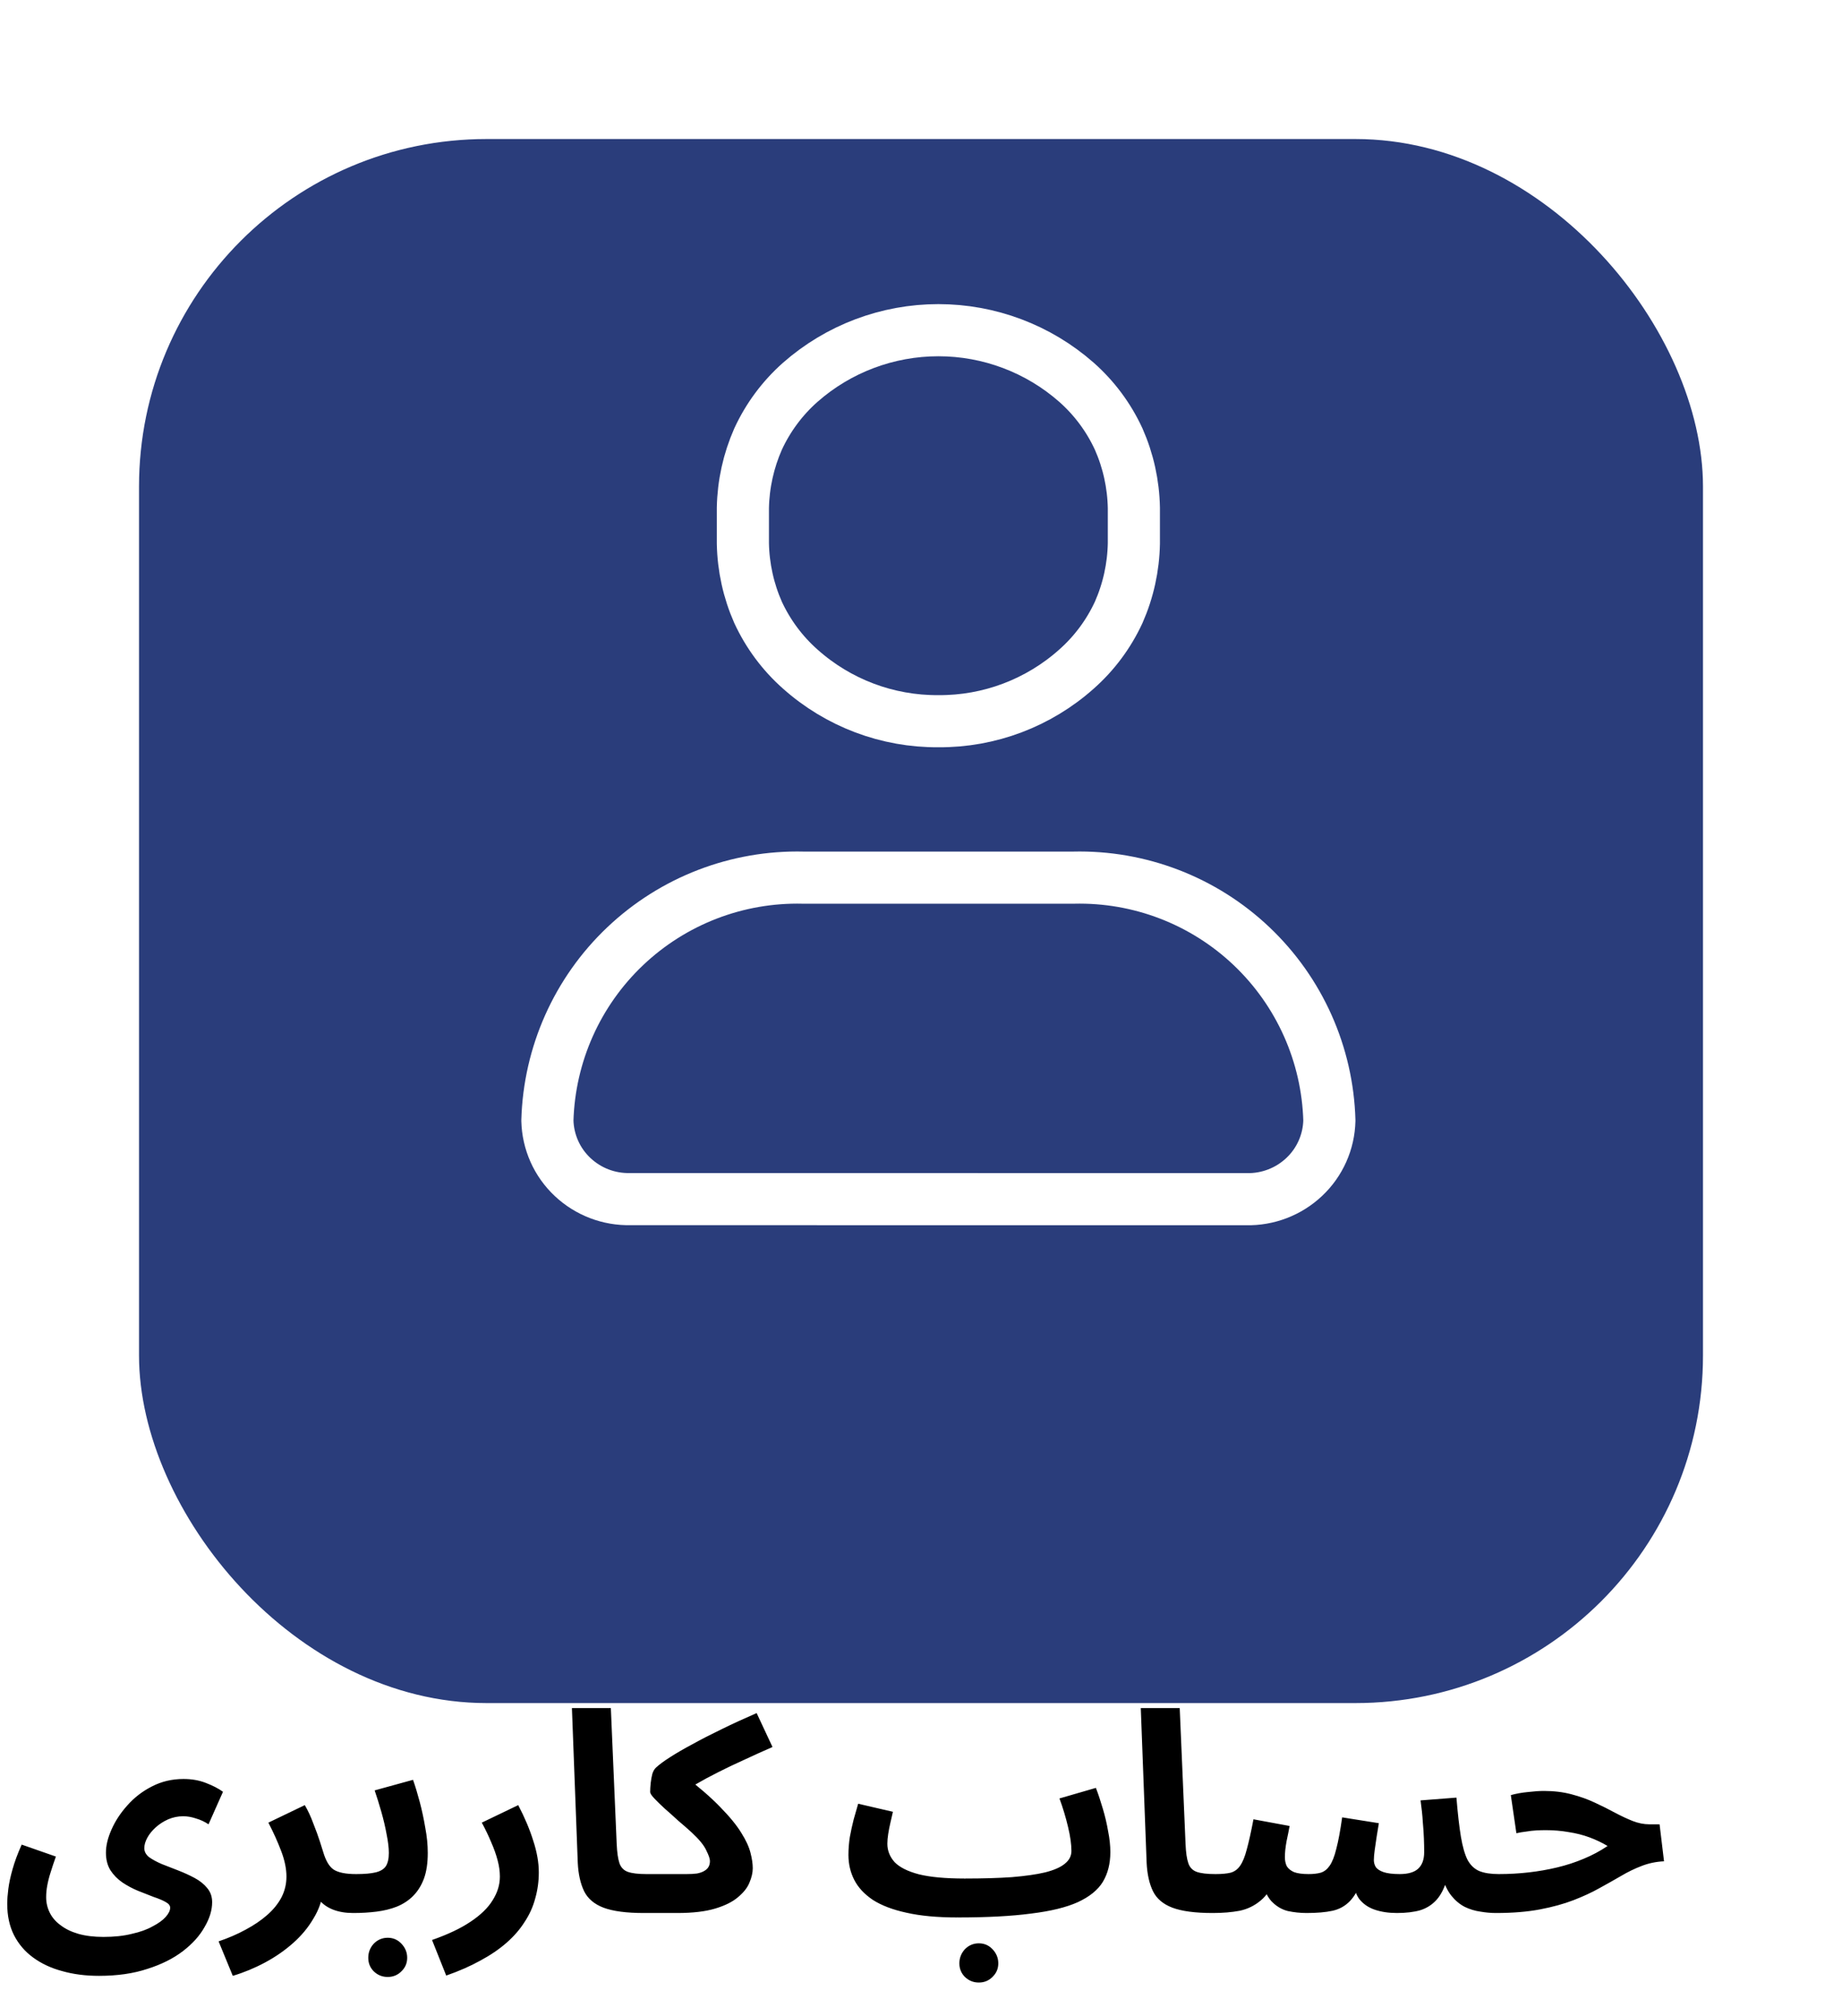 <svg width="53" height="58" viewBox="0 0 53 58" fill="none" xmlns="http://www.w3.org/2000/svg">
<path d="M0.208 54.776C0.208 54.653 0.219 54.509 0.24 54.344C0.261 54.179 0.301 53.992 0.36 53.784C0.419 53.571 0.507 53.333 0.624 53.072L1.608 53.416C1.549 53.581 1.499 53.733 1.456 53.872C1.413 54.005 1.381 54.131 1.36 54.248C1.339 54.36 1.328 54.472 1.328 54.584C1.328 54.744 1.363 54.893 1.432 55.032C1.501 55.171 1.605 55.291 1.744 55.392C1.883 55.499 2.053 55.581 2.256 55.64C2.464 55.699 2.704 55.728 2.976 55.728C3.285 55.728 3.557 55.699 3.792 55.64C4.032 55.587 4.232 55.515 4.392 55.424C4.557 55.339 4.683 55.248 4.768 55.152C4.853 55.056 4.896 54.968 4.896 54.888C4.896 54.824 4.851 54.768 4.76 54.72C4.675 54.672 4.56 54.624 4.416 54.576C4.277 54.523 4.128 54.464 3.968 54.4C3.813 54.336 3.664 54.256 3.52 54.16C3.381 54.064 3.267 53.947 3.176 53.808C3.091 53.669 3.048 53.501 3.048 53.304C3.048 53.101 3.101 52.88 3.208 52.64C3.315 52.395 3.467 52.163 3.664 51.944C3.861 51.72 4.096 51.539 4.368 51.4C4.645 51.256 4.949 51.184 5.28 51.184C5.515 51.184 5.728 51.221 5.92 51.296C6.117 51.371 6.283 51.456 6.416 51.552L6 52.488C5.888 52.413 5.768 52.357 5.64 52.32C5.512 52.277 5.389 52.256 5.272 52.256C5.123 52.256 4.979 52.285 4.84 52.344C4.707 52.403 4.587 52.48 4.48 52.576C4.379 52.667 4.299 52.765 4.24 52.872C4.181 52.979 4.152 53.08 4.152 53.176C4.152 53.272 4.197 53.357 4.288 53.432C4.384 53.501 4.507 53.568 4.656 53.632C4.805 53.691 4.963 53.752 5.128 53.816C5.293 53.88 5.451 53.952 5.6 54.032C5.749 54.112 5.869 54.208 5.96 54.32C6.056 54.432 6.104 54.568 6.104 54.728C6.104 54.957 6.032 55.195 5.888 55.44C5.749 55.691 5.541 55.923 5.264 56.136C4.987 56.349 4.645 56.52 4.24 56.648C3.84 56.781 3.376 56.848 2.848 56.848C2.464 56.848 2.112 56.803 1.792 56.712C1.472 56.627 1.192 56.496 0.952 56.32C0.717 56.149 0.533 55.933 0.4 55.672C0.272 55.416 0.208 55.117 0.208 54.776ZM6.698 56.848L6.29 55.856C6.573 55.76 6.832 55.648 7.066 55.52C7.306 55.392 7.514 55.251 7.69 55.096C7.866 54.941 8.002 54.773 8.098 54.592C8.194 54.405 8.242 54.205 8.242 53.992C8.242 53.768 8.192 53.523 8.09 53.256C7.989 52.989 7.866 52.717 7.722 52.44L8.77 51.936C8.866 52.101 8.949 52.28 9.018 52.472C9.093 52.659 9.154 52.827 9.202 52.976C9.25 53.125 9.282 53.227 9.298 53.28C9.373 53.536 9.474 53.707 9.602 53.792C9.736 53.877 9.949 53.92 10.242 53.92C10.445 53.92 10.589 53.973 10.674 54.08C10.765 54.181 10.81 54.309 10.81 54.464C10.81 54.629 10.754 54.768 10.642 54.88C10.53 54.987 10.37 55.04 10.162 55.04C9.944 55.04 9.752 55.008 9.586 54.944C9.421 54.88 9.288 54.787 9.186 54.664C9.09 54.541 9.029 54.397 9.002 54.232L9.298 54.4C9.266 54.683 9.173 54.949 9.018 55.2C8.869 55.456 8.674 55.691 8.434 55.904C8.194 56.117 7.925 56.304 7.626 56.464C7.328 56.624 7.018 56.752 6.698 56.848ZM10.172 55.04L10.252 53.92C10.486 53.92 10.671 53.904 10.804 53.872C10.943 53.84 11.041 53.781 11.1 53.696C11.159 53.605 11.188 53.477 11.188 53.312C11.188 53.163 11.166 52.984 11.124 52.776C11.086 52.568 11.036 52.352 10.972 52.128C10.908 51.904 10.844 51.699 10.78 51.512L11.884 51.208C11.948 51.389 12.012 51.6 12.076 51.84C12.14 52.08 12.193 52.328 12.236 52.584C12.284 52.835 12.308 53.077 12.308 53.312C12.308 53.605 12.271 53.853 12.196 54.056C12.121 54.253 12.017 54.419 11.884 54.552C11.756 54.68 11.601 54.781 11.42 54.856C11.244 54.925 11.049 54.973 10.836 55C10.623 55.027 10.401 55.04 10.172 55.04ZM11.156 56.88C11.001 56.88 10.868 56.827 10.756 56.72C10.649 56.613 10.596 56.483 10.596 56.328C10.596 56.173 10.649 56.037 10.756 55.92C10.868 55.808 11.001 55.752 11.156 55.752C11.31 55.752 11.441 55.808 11.548 55.92C11.66 56.037 11.716 56.173 11.716 56.328C11.716 56.483 11.66 56.613 11.548 56.72C11.441 56.827 11.31 56.88 11.156 56.88ZM12.839 56.84L12.431 55.816C12.89 55.656 13.26 55.48 13.543 55.288C13.831 55.096 14.042 54.891 14.175 54.672C14.314 54.453 14.383 54.227 14.383 53.992C14.383 53.843 14.362 53.688 14.319 53.528C14.276 53.363 14.215 53.189 14.135 53.008C14.06 52.827 13.97 52.637 13.863 52.44L14.911 51.936C15.098 52.293 15.242 52.635 15.343 52.96C15.45 53.285 15.503 53.589 15.503 53.872C15.503 54.133 15.468 54.384 15.399 54.624C15.335 54.864 15.234 55.088 15.095 55.296C14.962 55.509 14.788 55.709 14.575 55.896C14.362 56.083 14.111 56.253 13.823 56.408C13.535 56.568 13.207 56.712 12.839 56.84ZM18.52 55.04C18.024 55.04 17.64 54.989 17.368 54.888C17.102 54.787 16.915 54.629 16.808 54.416C16.702 54.197 16.64 53.923 16.624 53.592L16.456 49.144H17.576L17.744 53.056C17.755 53.301 17.782 53.485 17.824 53.608C17.867 53.731 17.947 53.813 18.064 53.856C18.187 53.899 18.366 53.92 18.6 53.92C18.803 53.92 18.947 53.973 19.032 54.08C19.123 54.181 19.168 54.309 19.168 54.464C19.168 54.629 19.112 54.768 19 54.88C18.888 54.987 18.728 55.04 18.52 55.04ZM18.531 55.04L18.611 53.92H19.755C19.867 53.92 19.966 53.915 20.051 53.904C20.137 53.888 20.206 53.864 20.259 53.832C20.318 53.8 20.361 53.76 20.387 53.712C20.414 53.664 20.427 53.608 20.427 53.544C20.427 53.48 20.393 53.379 20.323 53.24C20.259 53.096 20.118 52.923 19.899 52.72C19.782 52.613 19.654 52.501 19.515 52.384C19.382 52.261 19.254 52.147 19.131 52.04C19.009 51.928 18.907 51.829 18.827 51.744C18.747 51.659 18.707 51.597 18.707 51.56C18.707 51.48 18.713 51.392 18.723 51.296C18.734 51.2 18.75 51.112 18.771 51.032C18.798 50.952 18.833 50.893 18.875 50.856C18.966 50.771 19.099 50.672 19.275 50.56C19.457 50.443 19.673 50.317 19.923 50.184C20.174 50.045 20.454 49.901 20.763 49.752C21.078 49.597 21.414 49.443 21.771 49.288L22.227 50.264C21.934 50.392 21.657 50.517 21.395 50.64C21.134 50.757 20.889 50.875 20.659 50.992C20.435 51.104 20.227 51.216 20.035 51.328C19.849 51.435 19.683 51.541 19.539 51.648L19.643 51.056C20.097 51.403 20.457 51.715 20.723 51.992C20.995 52.269 21.198 52.517 21.331 52.736C21.465 52.949 21.553 53.141 21.595 53.312C21.638 53.477 21.659 53.624 21.659 53.752C21.659 53.88 21.627 54.019 21.563 54.168C21.505 54.312 21.395 54.451 21.235 54.584C21.081 54.717 20.862 54.827 20.579 54.912C20.297 54.997 19.934 55.04 19.491 55.04H18.531ZM27.556 55.168L27.764 54.048C28.282 54.048 28.732 54.035 29.116 54.008C29.5 53.976 29.818 53.931 30.068 53.872C30.324 53.808 30.514 53.725 30.636 53.624C30.764 53.523 30.828 53.4 30.828 53.256C30.828 53.064 30.796 52.835 30.732 52.568C30.668 52.296 30.586 52.021 30.484 51.744L31.532 51.44C31.602 51.621 31.668 51.821 31.732 52.04C31.796 52.253 31.847 52.469 31.884 52.688C31.927 52.901 31.948 53.101 31.948 53.288C31.948 53.619 31.876 53.904 31.732 54.144C31.588 54.379 31.348 54.573 31.012 54.728C30.682 54.877 30.234 54.987 29.668 55.056C29.103 55.131 28.399 55.168 27.556 55.168ZM27.548 55.168C26.972 55.168 26.484 55.123 26.084 55.032C25.69 54.947 25.367 54.824 25.116 54.664C24.871 54.499 24.692 54.307 24.58 54.088C24.468 53.869 24.412 53.629 24.412 53.368C24.412 53.197 24.426 53.027 24.452 52.856C24.484 52.68 24.522 52.509 24.564 52.344C24.612 52.179 24.655 52.029 24.692 51.896L25.692 52.128C25.671 52.224 25.647 52.328 25.62 52.44C25.594 52.552 25.572 52.661 25.556 52.768C25.54 52.869 25.532 52.963 25.532 53.048C25.532 53.245 25.602 53.421 25.74 53.576C25.884 53.725 26.119 53.843 26.444 53.928C26.77 54.008 27.207 54.048 27.756 54.048L27.916 54.912L27.548 55.168ZM28.164 57.04C28.01 57.04 27.876 56.987 27.764 56.88C27.658 56.773 27.604 56.643 27.604 56.488C27.604 56.333 27.658 56.197 27.764 56.08C27.876 55.968 28.01 55.912 28.164 55.912C28.319 55.912 28.45 55.968 28.556 56.08C28.668 56.197 28.724 56.333 28.724 56.488C28.724 56.643 28.668 56.773 28.556 56.88C28.45 56.987 28.319 57.04 28.164 57.04ZM34.888 55.04C34.392 55.04 34.008 54.989 33.736 54.888C33.469 54.787 33.282 54.629 33.176 54.416C33.069 54.197 33.008 53.923 32.992 53.592L32.824 49.144H33.944L34.112 53.056C34.122 53.301 34.149 53.485 34.192 53.608C34.234 53.731 34.314 53.813 34.432 53.856C34.554 53.899 34.733 53.92 34.968 53.92C35.17 53.92 35.314 53.973 35.4 54.08C35.49 54.181 35.536 54.309 35.536 54.464C35.536 54.629 35.48 54.768 35.368 54.88C35.256 54.987 35.096 55.04 34.888 55.04ZM34.898 55.04L34.978 53.92C35.154 53.92 35.298 53.907 35.41 53.88C35.522 53.848 35.613 53.781 35.682 53.68C35.757 53.573 35.821 53.416 35.874 53.208C35.933 52.995 35.997 52.707 36.066 52.344L37.106 52.536C37.085 52.653 37.056 52.8 37.018 52.976C36.986 53.152 36.97 53.304 36.97 53.432C36.97 53.533 36.989 53.621 37.026 53.696C37.069 53.765 37.138 53.821 37.234 53.864C37.336 53.901 37.474 53.92 37.65 53.92C37.789 53.92 37.906 53.907 38.002 53.88C38.104 53.848 38.189 53.781 38.258 53.68C38.333 53.573 38.397 53.411 38.45 53.192C38.509 52.968 38.565 52.667 38.618 52.288L39.674 52.456C39.653 52.579 39.632 52.709 39.61 52.848C39.589 52.987 39.57 53.115 39.554 53.232C39.538 53.349 39.53 53.445 39.53 53.52C39.53 53.589 39.549 53.656 39.586 53.72C39.629 53.779 39.704 53.827 39.81 53.864C39.922 53.901 40.077 53.92 40.274 53.92C40.514 53.92 40.69 53.869 40.802 53.768C40.92 53.661 40.978 53.501 40.978 53.288C40.978 53.165 40.976 53.035 40.97 52.896C40.965 52.752 40.954 52.592 40.938 52.416C40.928 52.235 40.906 52.029 40.874 51.8L41.906 51.72C41.944 52.179 41.986 52.552 42.034 52.84C42.082 53.128 42.146 53.352 42.226 53.512C42.312 53.667 42.424 53.773 42.562 53.832C42.706 53.891 42.893 53.92 43.122 53.92C43.325 53.92 43.469 53.973 43.554 54.08C43.645 54.181 43.69 54.309 43.69 54.464C43.69 54.629 43.634 54.768 43.522 54.88C43.416 54.987 43.256 55.04 43.042 55.04C42.898 55.04 42.749 55.027 42.594 55C42.44 54.979 42.29 54.933 42.146 54.864C42.002 54.789 41.874 54.683 41.762 54.544C41.65 54.405 41.562 54.221 41.498 53.992L41.642 54.04C41.568 54.307 41.466 54.512 41.338 54.656C41.21 54.8 41.053 54.901 40.866 54.96C40.68 55.013 40.456 55.04 40.194 55.04C39.954 55.04 39.741 55.008 39.554 54.944C39.368 54.88 39.218 54.776 39.106 54.632C39 54.483 38.944 54.283 38.938 54.032H39.21C39.104 54.331 38.981 54.552 38.842 54.696C38.704 54.84 38.536 54.933 38.338 54.976C38.141 55.019 37.893 55.04 37.594 55.04C37.413 55.04 37.234 55.021 37.058 54.984C36.882 54.941 36.725 54.848 36.586 54.704C36.448 54.555 36.346 54.32 36.282 54L36.714 53.984C36.602 54.299 36.456 54.531 36.274 54.68C36.098 54.829 35.896 54.928 35.666 54.976C35.437 55.019 35.181 55.04 34.898 55.04ZM43.047 55.04L43.127 53.92C43.415 53.92 43.7 53.904 43.983 53.872C44.266 53.84 44.54 53.792 44.807 53.728C45.074 53.664 45.327 53.581 45.567 53.48C45.812 53.379 46.041 53.256 46.255 53.112C46.095 53.016 45.922 52.933 45.735 52.864C45.548 52.795 45.348 52.744 45.135 52.712C44.927 52.675 44.706 52.656 44.471 52.656C44.386 52.656 44.295 52.659 44.199 52.664C44.108 52.669 44.015 52.68 43.919 52.696C43.823 52.707 43.727 52.723 43.631 52.744L43.471 51.648C43.626 51.605 43.788 51.576 43.959 51.56C44.135 51.539 44.289 51.528 44.423 51.528C44.711 51.528 44.975 51.56 45.215 51.624C45.46 51.688 45.684 51.768 45.887 51.864C46.095 51.96 46.287 52.056 46.463 52.152C46.644 52.248 46.815 52.328 46.975 52.392C47.14 52.456 47.3 52.488 47.455 52.488H47.751L47.879 53.552C47.65 53.563 47.434 53.608 47.231 53.688C47.033 53.763 46.836 53.859 46.639 53.976C46.447 54.088 46.239 54.205 46.015 54.328C45.796 54.451 45.548 54.565 45.271 54.672C44.993 54.779 44.673 54.867 44.311 54.936C43.948 55.005 43.527 55.04 43.047 55.04Z" fill="black"/>
<g filter="url(#filter0_d_0_1)">
<rect x="4" width="45" height="45" rx="10" fill="#2A3D7B"/>
</g>
<path d="M18.137 34.5C17.521 34.515 16.924 34.287 16.475 33.864C16.252 33.654 16.073 33.403 15.949 33.124C15.825 32.845 15.757 32.544 15.75 32.239V32.239C15.804 30.337 16.608 28.534 17.988 27.225C19.368 25.915 21.211 25.205 23.113 25.251H30.887C32.789 25.205 34.632 25.914 36.012 27.224C37.392 28.534 38.197 30.337 38.25 32.239V32.239C38.243 32.544 38.176 32.845 38.051 33.124C37.927 33.403 37.748 33.655 37.525 33.864C37.076 34.287 36.479 34.516 35.862 34.502L18.137 34.5Z" stroke="white" stroke-width="1.5" stroke-linecap="round" stroke-linejoin="round"/>
<path d="M27 20.75C25.535 20.761 24.118 20.226 23.025 19.25C22.512 18.796 22.1 18.241 21.812 17.619C21.536 16.994 21.388 16.32 21.375 15.637V14.613C21.388 13.93 21.537 13.257 21.812 12.633C22.099 12.01 22.512 11.454 23.025 11C24.123 10.033 25.537 9.5 27 9.5C28.463 9.5 29.877 10.033 30.975 11C31.488 11.454 31.901 12.01 32.188 12.633C32.464 13.257 32.612 13.93 32.625 14.613V15.637C32.612 16.32 32.464 16.994 32.188 17.619C31.9 18.241 31.488 18.796 30.975 19.25C29.882 20.226 28.465 20.761 27 20.75Z" stroke="white" stroke-width="1.5" stroke-linecap="square" stroke-linejoin="round"/>
<defs>
<filter id="filter0_d_0_1" x="0" y="0" width="53" height="53" filterUnits="userSpaceOnUse" color-interpolation-filters="sRGB">
<feFlood flood-opacity="0" result="BackgroundImageFix"/>
<feColorMatrix in="SourceAlpha" type="matrix" values="0 0 0 0 0 0 0 0 0 0 0 0 0 0 0 0 0 0 127 0" result="hardAlpha"/>
<feOffset dy="4"/>
<feGaussianBlur stdDeviation="2"/>
<feComposite in2="hardAlpha" operator="out"/>
<feColorMatrix type="matrix" values="0 0 0 0 0 0 0 0 0 0 0 0 0 0 0 0 0 0 0.25 0"/>
<feBlend mode="normal" in2="BackgroundImageFix" result="effect1_dropShadow_0_1"/>
<feBlend mode="normal" in="SourceGraphic" in2="effect1_dropShadow_0_1" result="shape"/>
</filter>
</defs>
</svg>
